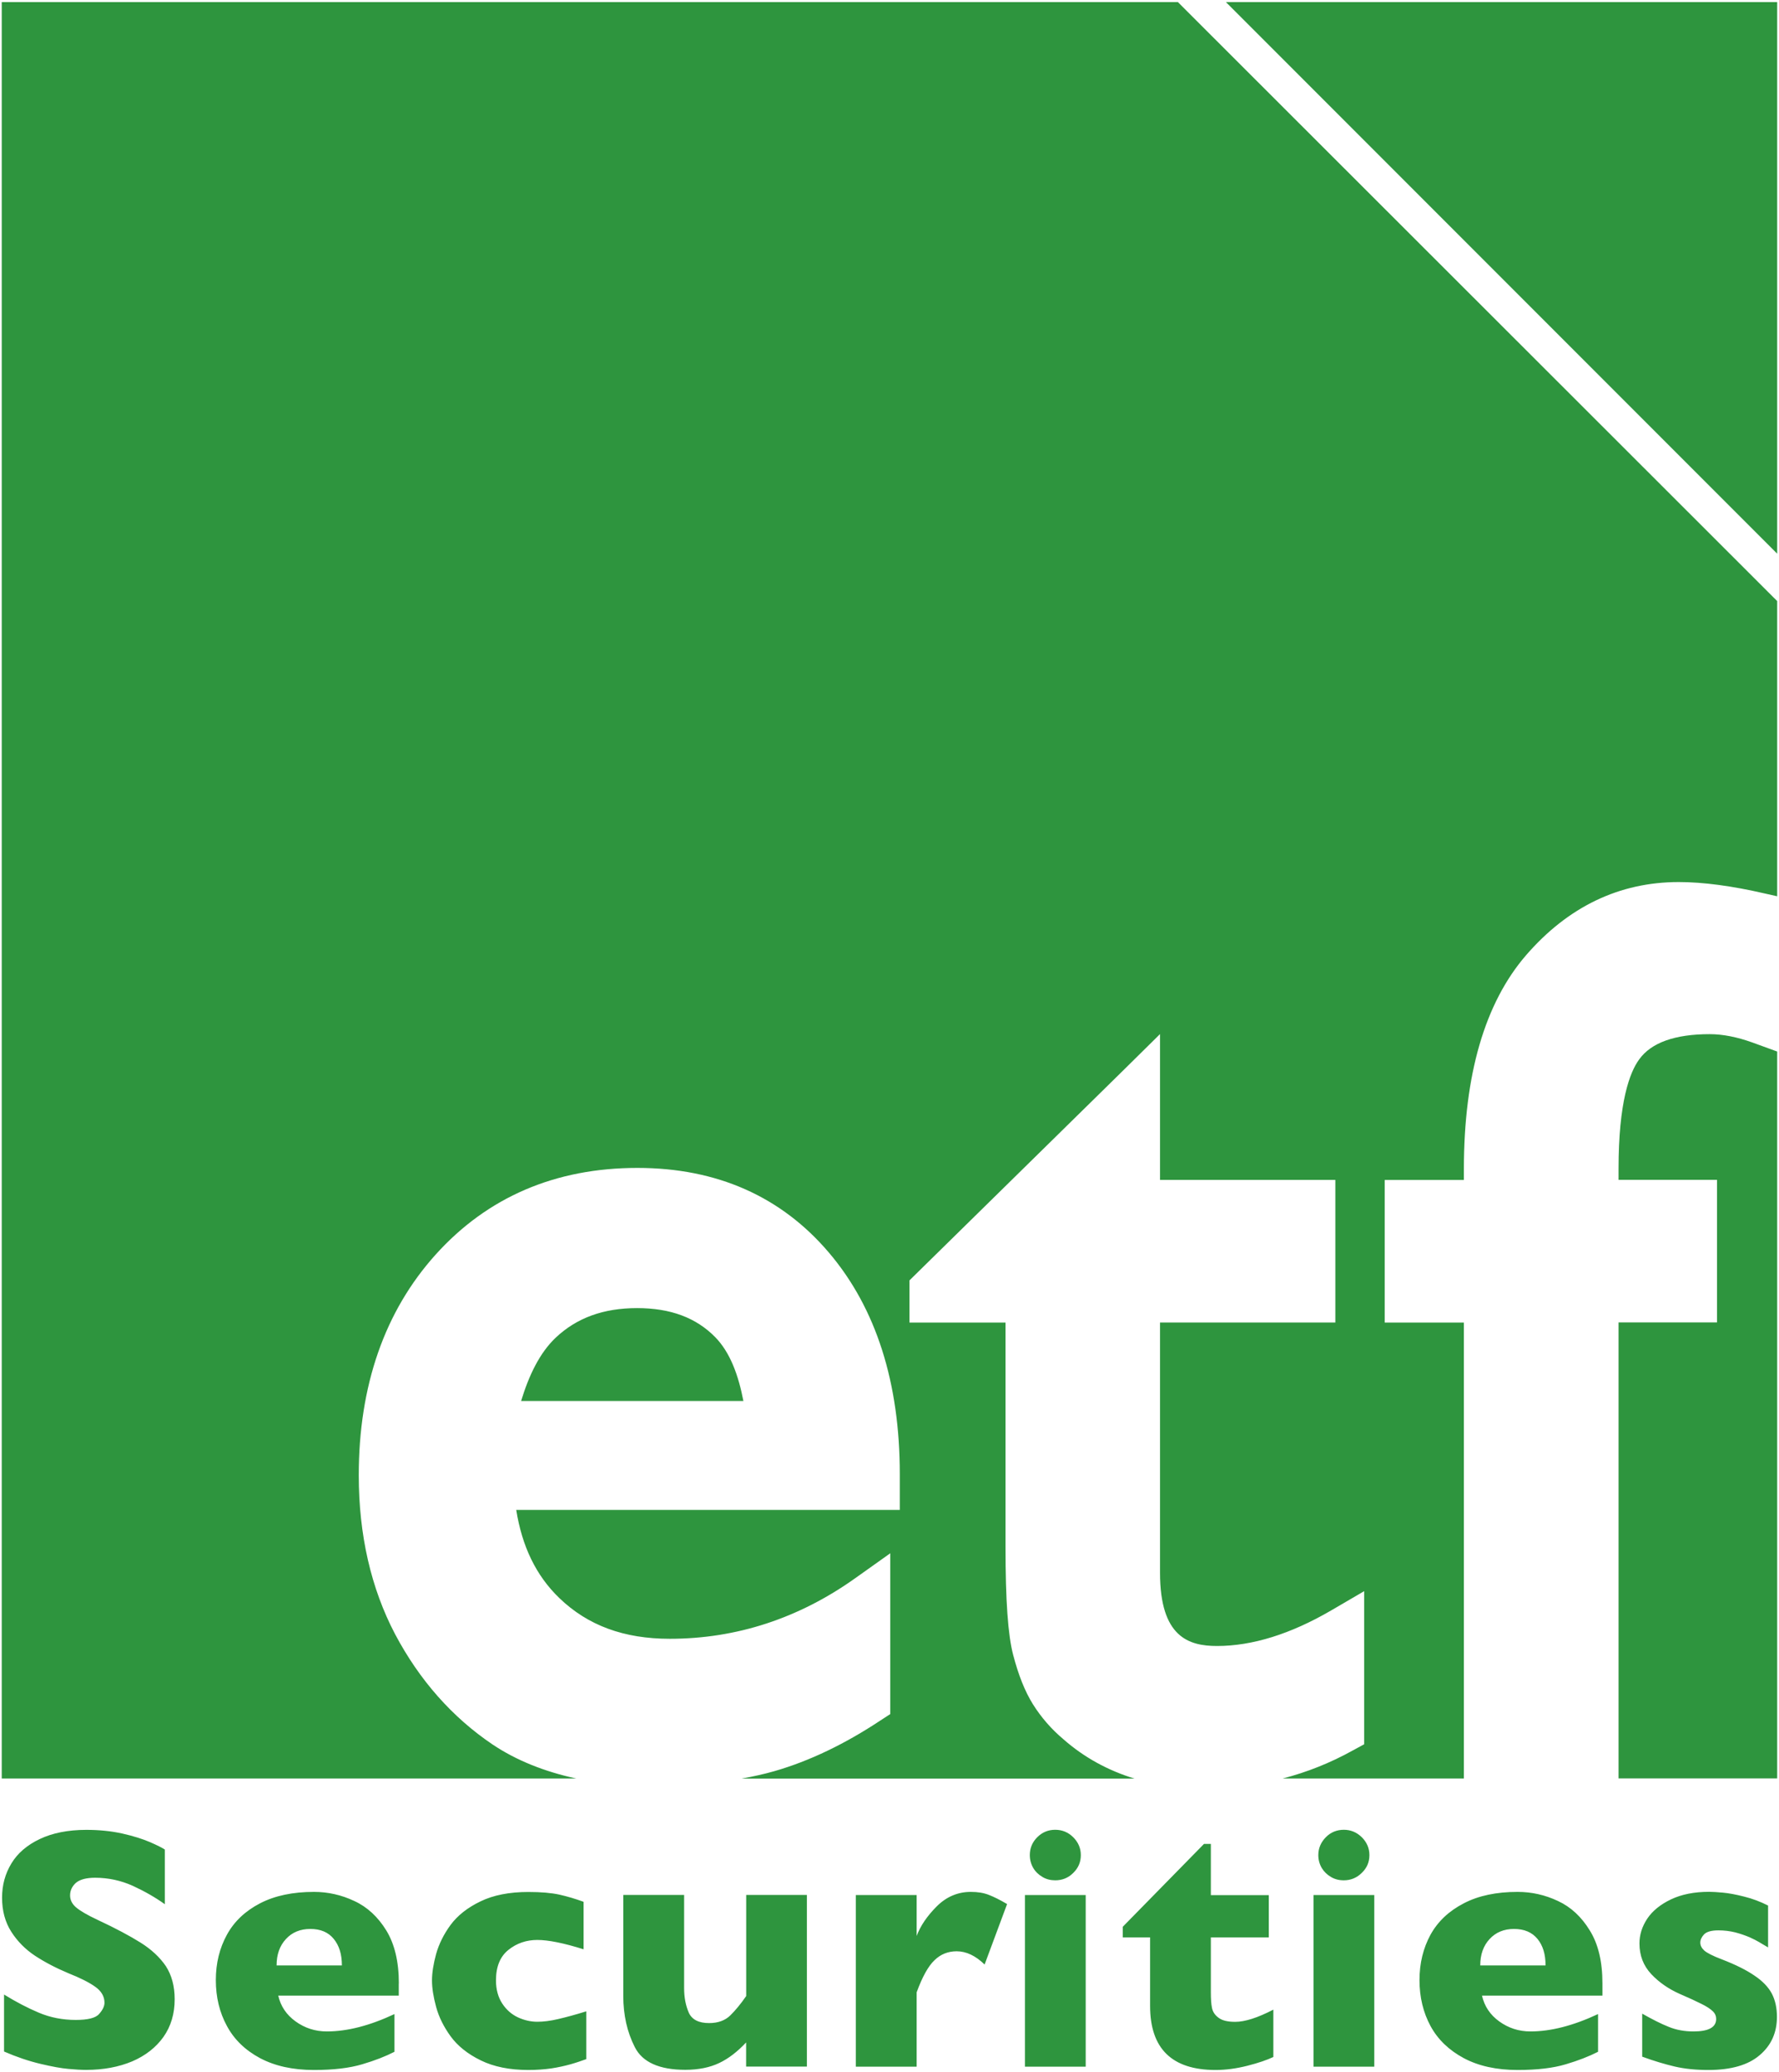<?xml version="1.0" encoding="utf-8"?>
<!-- Generator: Adobe Illustrator 22.1.0, SVG Export Plug-In . SVG Version: 6.00 Build 0)  -->
<svg version="1.1" id="Layer_1" xmlns="http://www.w3.org/2000/svg" xmlns:xlink="http://www.w3.org/1999/xlink" x="0px" y="0px"
	 width="215.21px" height="250.5px" viewBox="0 0 215.21 250.5" enable-background="new 0 0 215.21 250.5" xml:space="preserve">
<path fill="#2E953E" d="M214.99,0.25v66.69L148.3,0.25H214.99z M213.48,108.02l1.51,0.34V72.67l-72.5-72.42H0.21v214.77h69.5
	c-3.85-0.83-7.25-2.19-10.12-4.11c-4.88-3.29-8.85-7.78-11.79-13.33c-2.92-5.55-4.4-12.01-4.4-19.22c0-10.84,3.13-19.83,9.31-26.69
	c6.26-6.94,14.47-10.47,24.4-10.47c9.61,0,17.42,3.46,23.2,10.28c5.67,6.69,8.54,15.68,8.54,26.73v4.34H62.45
	c0.7,4.38,2.37,7.92,5.22,10.66c3.45,3.32,7.82,4.92,13.36,4.92c8.07,0,15.63-2.48,22.45-7.34l4.22-3v19.44l-1.2,0.78
	c-4.27,2.83-8.57,4.9-12.81,6.12c-1.25,0.36-2.59,0.65-3.96,0.9h47.51c-3.21-0.98-6.1-2.56-8.58-4.74c-1.49-1.25-2.72-2.68-3.7-4.24
	c-0.98-1.57-1.76-3.54-2.4-5.99c-0.63-2.43-0.92-6.57-0.92-13.05V159.9h-11.62v-5.1l25.78-25.31l4.53-4.47v17.63h21.21v17.24h-21.21
	v30.25c0,7.8,3.49,8.86,6.9,8.86c4.27,0,8.91-1.45,13.79-4.29l4.01-2.34v18.51l-1.38,0.75c-2.7,1.5-5.53,2.63-8.48,3.39h21.92V159.9
	h-9.58v-17.24h9.58v-1.33c0-11.38,2.53-20.06,7.51-25.83c5.09-5.88,11.3-8.86,18.48-8.86C206.04,106.64,209.54,107.11,213.48,108.02
	 M211.97,126.03c-1.82-0.65-3.55-1-5.14-1c-4.22,0-7.09,1.03-8.54,3.06c-1.14,1.56-2.49,5.13-2.49,13.22v1.33h11.91v17.24H195.8
	v55.13h19.19v-87.88L211.97,126.03z M77.07,158.15c-4.08,0-7.31,1.18-9.85,3.58c-1.93,1.83-3.23,4.53-4.18,7.65h26.89
	c-0.61-3.17-1.62-5.89-3.41-7.72C84.21,159.31,81.12,158.15,77.07,158.15 M21.13,241.7c0,1.76-0.45,3.28-1.36,4.57
	c-0.91,1.27-2.17,2.26-3.78,2.95c-1.62,0.68-3.48,1.03-5.57,1.03c-0.58,0-1.3-0.04-2.15-0.12c-0.85-0.07-1.98-0.28-3.38-0.61
	c-1.42-0.34-2.88-0.83-4.4-1.49v-6.89c1.43,0.88,2.84,1.62,4.22,2.2c1.38,0.58,2.86,0.87,4.45,0.87c1.46,0,2.41-0.23,2.83-0.72
	c0.43-0.48,0.65-0.94,0.65-1.36c0-0.76-0.38-1.41-1.12-1.93c-0.74-0.53-1.82-1.07-3.23-1.63c-1.55-0.65-2.9-1.36-4.07-2.13
	c-1.16-0.77-2.12-1.74-2.86-2.9c-0.74-1.16-1.11-2.53-1.11-4.11c0-1.53,0.38-2.91,1.13-4.14c0.74-1.23,1.89-2.22,3.43-2.95
	c1.53-0.73,3.42-1.11,5.63-1.11c1.58,0,3.04,0.15,4.38,0.45c1.34,0.3,2.45,0.66,3.32,1.03c0.87,0.38,1.47,0.68,1.8,0.9v6.61
	c-1.16-0.83-2.44-1.56-3.87-2.22c-1.42-0.64-2.95-0.98-4.56-0.98c-1.07,0-1.84,0.21-2.32,0.61c-0.47,0.42-0.71,0.93-0.71,1.52
	c0,0.56,0.24,1.04,0.72,1.45c0.48,0.41,1.34,0.92,2.58,1.5c2.17,1.01,3.91,1.94,5.22,2.76s2.33,1.77,3.06,2.84
	C20.76,238.78,21.13,240.11,21.13,241.7 M48.25,239.8c0-2.63-0.51-4.76-1.52-6.41c-1.01-1.64-2.3-2.84-3.87-3.56
	c-1.57-0.74-3.19-1.1-4.88-1.1c-2.55,0-4.72,0.45-6.52,1.38c-1.79,0.93-3.13,2.19-4.01,3.8c-0.89,1.62-1.34,3.44-1.34,5.48
	c0,2.07,0.45,3.92,1.34,5.55c0.88,1.64,2.22,2.93,4.01,3.89c1.8,0.95,3.96,1.43,6.52,1.43c2.36,0,4.3-0.23,5.84-0.69
	c1.53-0.45,2.83-0.96,3.9-1.51v-4.56c-2.99,1.4-5.7,2.1-8.18,2.1c-1.41,0-2.67-0.41-3.78-1.21c-1.11-0.8-1.81-1.84-2.1-3.12h14.58
	V239.8z M33.46,237.62c0-1.31,0.37-2.37,1.13-3.19c0.74-0.81,1.73-1.22,2.95-1.22c1.24,0,2.18,0.4,2.83,1.2
	c0.66,0.8,0.99,1.86,0.99,3.21H33.46z M70.92,243.17c-1.34,0.42-2.48,0.72-3.42,0.94c-0.94,0.22-1.78,0.32-2.5,0.32
	c-0.77,0-1.55-0.17-2.32-0.52c-0.78-0.36-1.42-0.92-1.92-1.68c-0.5-0.76-0.76-1.7-0.76-2.8c0-1.68,0.51-2.9,1.52-3.7
	c1-0.8,2.17-1.19,3.48-1.19c1.34,0,3.21,0.38,5.6,1.13v-5.74c-1-0.37-1.97-0.65-2.93-0.87c-0.97-0.21-2.22-0.32-3.76-0.32
	c-2.29,0-4.23,0.38-5.79,1.14c-1.58,0.76-2.77,1.71-3.61,2.84c-0.83,1.13-1.41,2.31-1.75,3.51c-0.33,1.22-0.5,2.28-0.5,3.21
	c0,0.92,0.17,1.99,0.5,3.2c0.33,1.21,0.91,2.39,1.76,3.56c0.85,1.16,2.06,2.13,3.64,2.9c1.57,0.77,3.49,1.16,5.75,1.16
	c1.01,0,1.94-0.07,2.79-0.19c0.85-0.13,1.6-0.3,2.29-0.49c0.68-0.19,1.32-0.41,1.93-0.63V243.17z M97.62,229.1h-7.35v12.22
	c-0.66,0.96-1.31,1.74-1.93,2.35c-0.63,0.61-1.48,0.92-2.56,0.92c-1.26,0-2.08-0.42-2.46-1.27c-0.37-0.85-0.56-1.84-0.56-2.97v-0.42
	V229.1h-7.36v12.2c0,2.31,0.46,4.36,1.39,6.19c0.92,1.83,2.97,2.75,6.12,2.75c1.58,0,2.96-0.28,4.09-0.82
	c1.14-0.54,2.22-1.38,3.26-2.49v2.92h7.35V229.1z M121.83,230.2c-0.85-0.5-1.59-0.87-2.21-1.11c-0.61-0.24-1.33-0.36-2.17-0.36
	c-1.58,0-2.95,0.58-4.12,1.74c-1.17,1.17-1.99,2.37-2.44,3.59v-4.95h-7.36v20.75h7.36v-8.99c0.69-1.89,1.42-3.19,2.17-3.89
	c0.74-0.72,1.64-1.07,2.67-1.07c1.15,0,2.28,0.53,3.38,1.6L121.83,230.2 M131.34,229.11h-7.35v20.75h7.35V229.11z M130.75,224.28
	c0-0.83-0.31-1.55-0.92-2.16c-0.61-0.6-1.33-0.9-2.18-0.9c-0.85,0-1.57,0.3-2.17,0.9c-0.61,0.61-0.9,1.33-0.9,2.16
	c0,0.57,0.14,1.08,0.41,1.55c0.27,0.46,0.65,0.82,1.11,1.09c0.46,0.28,0.99,0.41,1.55,0.41c0.85,0,1.58-0.29,2.18-0.89
	C130.44,225.85,130.75,225.14,130.75,224.28 M154.03,242.97c-1.89,0.98-3.43,1.47-4.6,1.47c-0.89,0-1.56-0.15-2-0.48
	c-0.45-0.32-0.71-0.72-0.81-1.19c-0.1-0.47-0.14-1.1-0.14-1.89v-6.65h7.01v-5.11h-7.01v-6.19h-0.83l-9.83,10.02v1.28h3.31v8.28
	c0,5.17,2.64,7.75,7.93,7.75c1.22,0,2.5-0.17,3.84-0.51c1.34-0.34,2.38-0.7,3.14-1.06V242.97z M166.25,229.11h-7.35v20.75h7.35
	V229.11z M165.66,224.28c0-0.83-0.31-1.55-0.92-2.16c-0.62-0.6-1.34-0.9-2.17-0.9c-0.86,0-1.59,0.3-2.18,0.9
	c-0.6,0.61-0.91,1.33-0.91,2.16c0,0.57,0.14,1.08,0.41,1.55c0.28,0.46,0.65,0.82,1.11,1.09c0.47,0.28,0.98,0.41,1.56,0.41
	c0.83,0,1.56-0.29,2.17-0.89C165.35,225.85,165.66,225.14,165.66,224.28 M193.85,239.8c0-2.63-0.5-4.76-1.53-6.41
	c-1-1.64-2.29-2.84-3.85-3.56c-1.57-0.74-3.19-1.1-4.89-1.1c-2.54,0-4.72,0.45-6.5,1.38c-1.8,0.93-3.14,2.19-4.03,3.8
	c-0.88,1.62-1.33,3.44-1.33,5.48c0,2.07,0.45,3.92,1.33,5.55c0.89,1.64,2.24,2.93,4.03,3.89c1.78,0.95,3.96,1.43,6.5,1.43
	c2.37,0,4.31-0.23,5.84-0.69c1.52-0.45,2.82-0.96,3.9-1.51v-4.56c-2.99,1.4-5.71,2.1-8.17,2.1c-1.42,0-2.67-0.41-3.78-1.21
	c-1.11-0.8-1.8-1.84-2.09-3.12h14.57V239.8z M179.07,237.62c0-1.31,0.37-2.37,1.13-3.19c0.75-0.81,1.73-1.22,2.95-1.22
	c1.24,0,2.18,0.4,2.84,1.2c0.66,0.8,0.98,1.86,0.98,3.21H179.07z M214.96,243.83c0-1.09-0.21-2.02-0.62-2.81
	c-0.42-0.78-1.11-1.51-2.1-2.17c-0.97-0.67-2.28-1.32-3.91-1.95c-1.14-0.43-1.85-0.8-2.17-1.09c-0.32-0.3-0.47-0.61-0.47-0.95
	c0-0.34,0.15-0.67,0.46-1c0.32-0.32,0.89-0.48,1.73-0.48c0.69,0,1.37,0.08,2.02,0.24c0.66,0.17,1.23,0.38,1.72,0.58
	c0.5,0.22,0.89,0.43,1.17,0.59c0.3,0.18,0.66,0.4,1.1,0.65v-5.06c-0.93-0.47-1.9-0.84-2.93-1.09c-1.02-0.26-1.86-0.41-2.54-0.47
	c-0.67-0.06-1.22-0.1-1.66-0.1c-1.81,0-3.35,0.31-4.63,0.92c-1.27,0.61-2.22,1.38-2.86,2.33c-0.63,0.96-0.94,1.94-0.94,2.99
	c0,1.46,0.47,2.68,1.42,3.7c0.95,1.01,2.11,1.81,3.47,2.41c1.09,0.47,1.96,0.87,2.61,1.2c0.66,0.32,1.12,0.64,1.38,0.9
	c0.28,0.27,0.4,0.58,0.4,0.92c0,1.01-0.92,1.51-2.74,1.51c-1.09,0-2.09-0.18-2.99-0.55c-0.92-0.36-1.98-0.9-3.22-1.6v5.2
	c1.42,0.52,2.73,0.91,3.92,1.19c1.2,0.28,2.56,0.42,4.09,0.42c2.74,0,4.82-0.6,6.2-1.79C214.28,247.28,214.96,245.73,214.96,243.83"
	/>
</svg>
